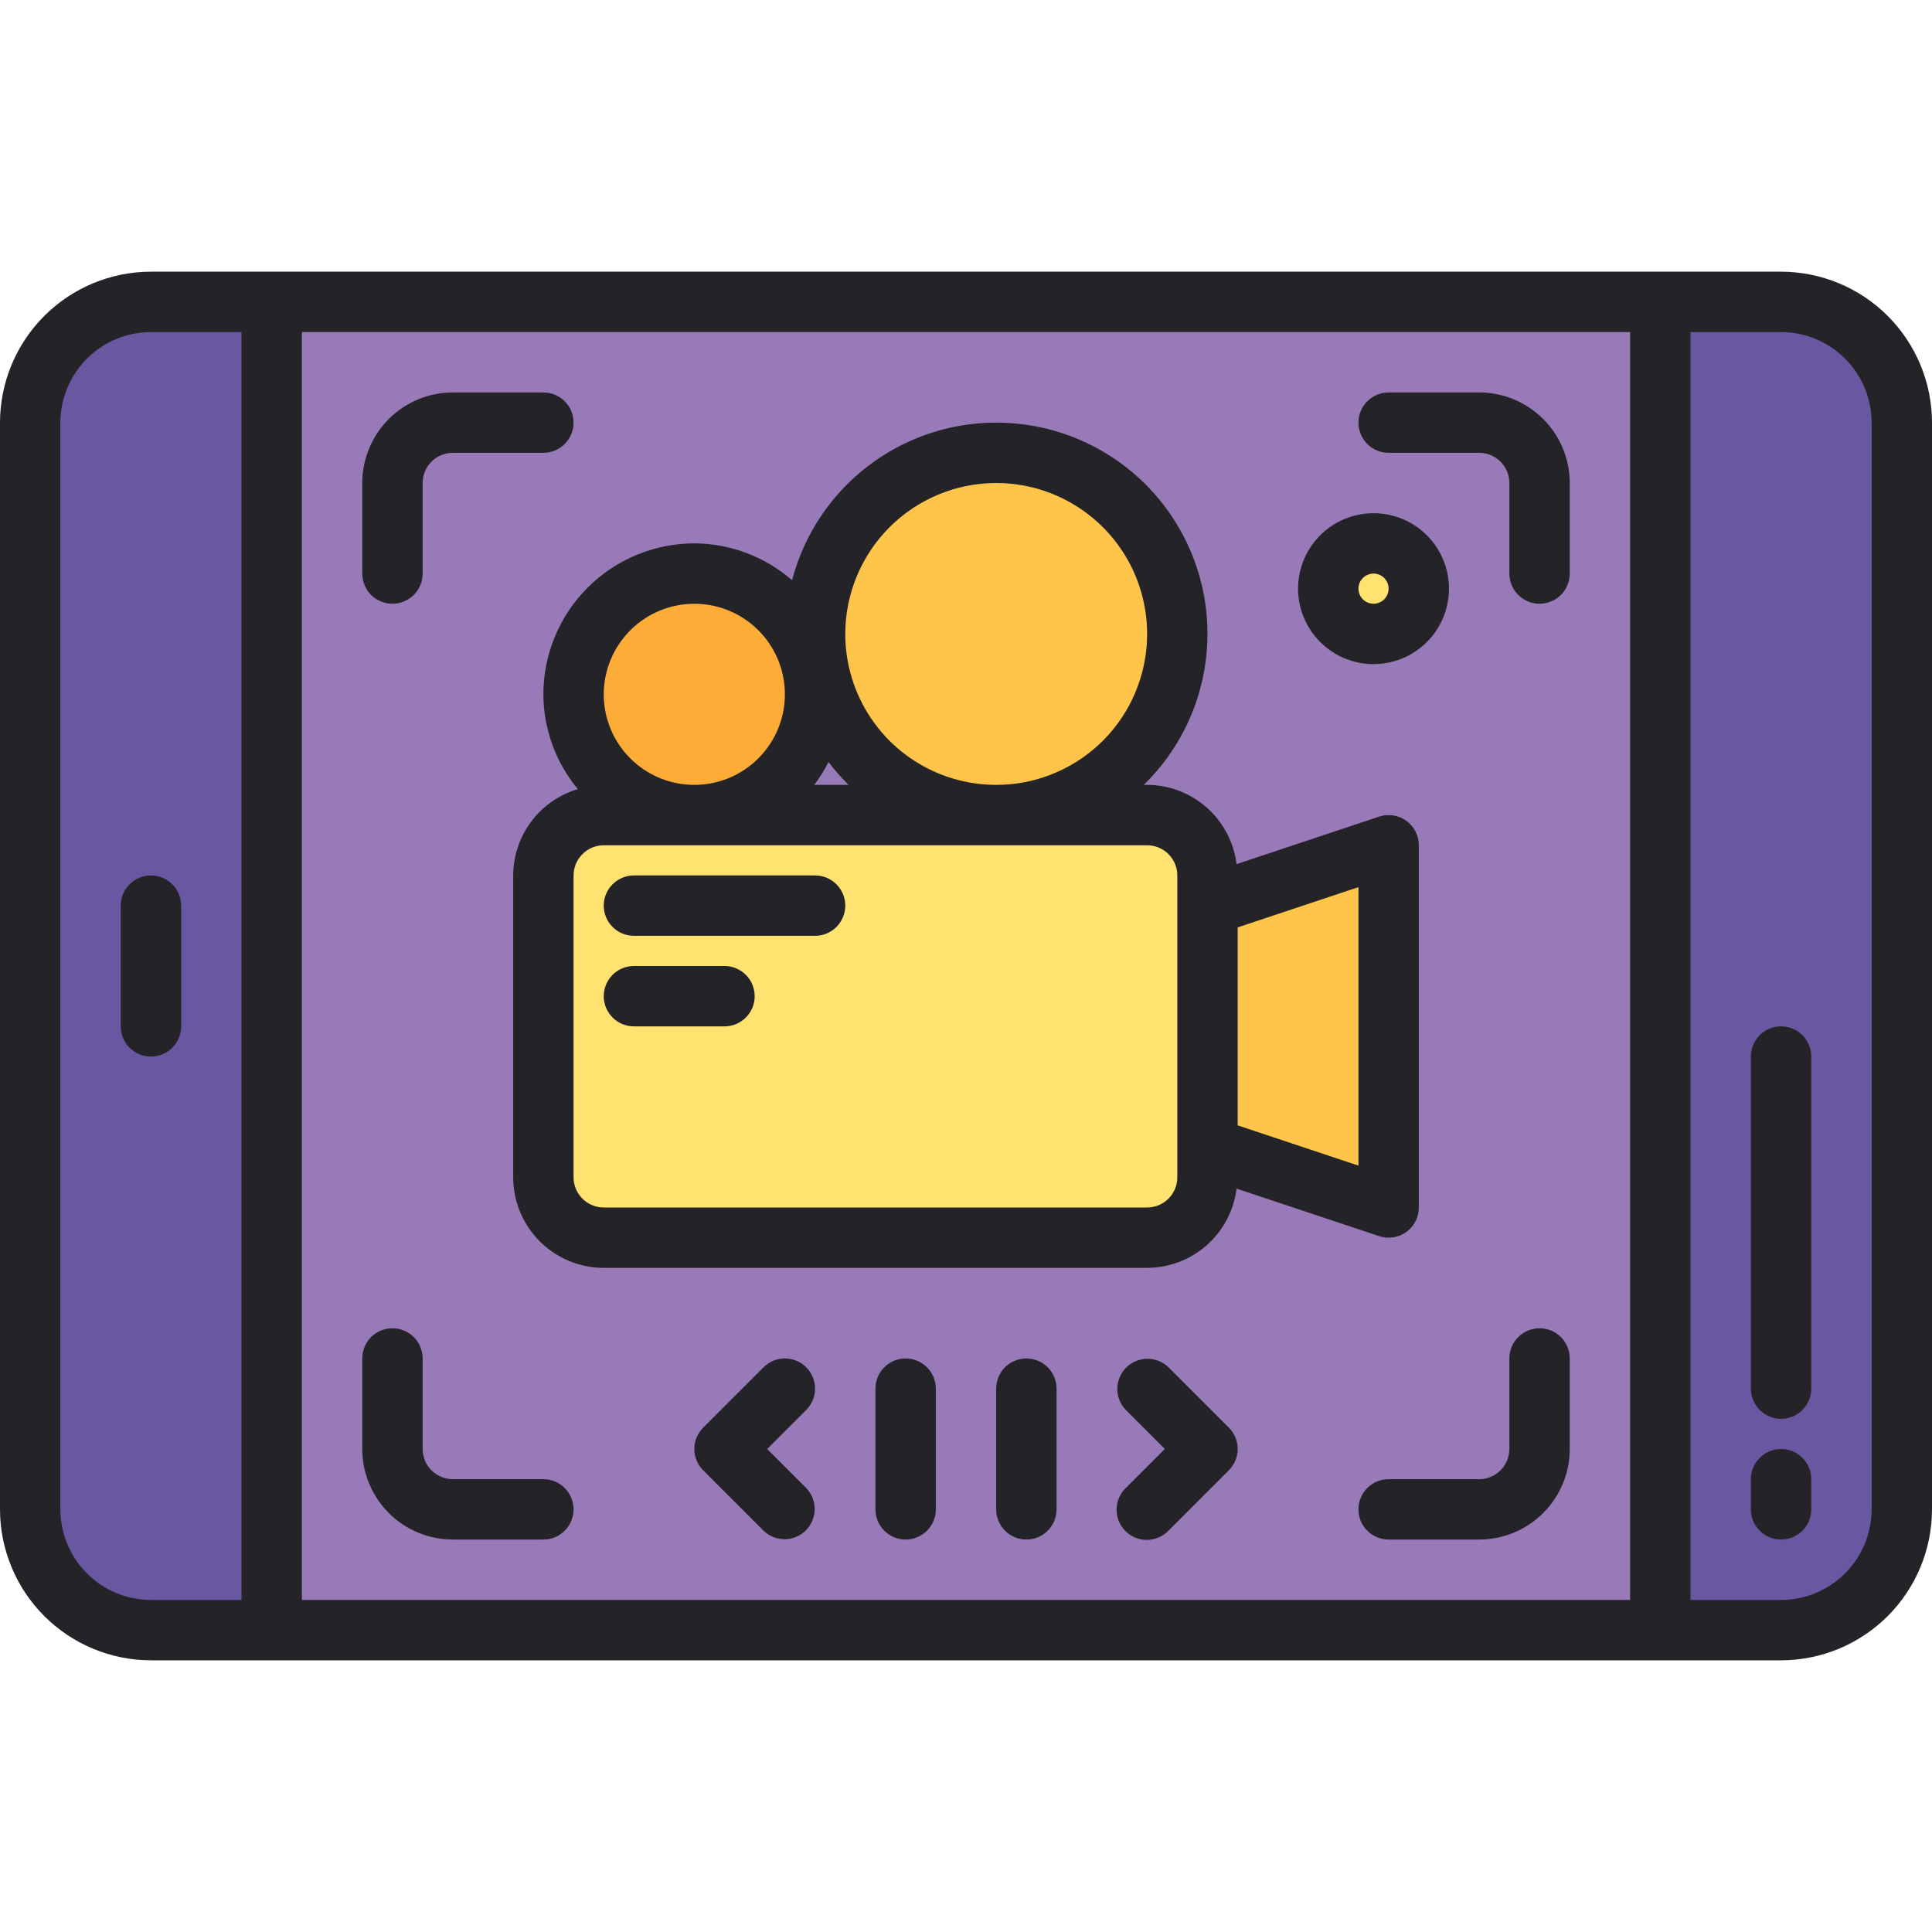 <svg width="45" height="45" viewBox="0 0 45 45" fill="none" xmlns="http://www.w3.org/2000/svg">
<path d="M41.484 7.031H3.516C1.962 7.031 0.703 8.29 0.703 9.844V35.156C0.703 36.71 1.962 37.969 3.516 37.969H41.484C43.038 37.969 44.297 36.71 44.297 35.156V9.844C44.297 8.29 43.038 7.031 41.484 7.031Z" fill="#6957A1"/>
<path d="M6.328 7.031H38.672V37.969H6.328V7.031Z" fill="#997AB8"/>
<path d="M16.172 18.984C17.725 18.984 18.984 17.725 18.984 16.172C18.984 14.619 17.725 13.359 16.172 13.359C14.619 13.359 13.359 14.619 13.359 16.172C13.359 17.725 14.619 18.984 16.172 18.984Z" fill="#FEAC38"/>
<path d="M23.203 18.984C25.533 18.984 27.422 17.096 27.422 14.766C27.422 12.436 25.533 10.547 23.203 10.547C20.873 10.547 18.984 12.436 18.984 14.766C18.984 17.096 20.873 18.984 23.203 18.984Z" fill="#FFC54B"/>
<path d="M28.125 26.719V21.094L32.344 19.688V28.125L28.125 26.719Z" fill="#FFC54B"/>
<path d="M31.992 14.766C32.575 14.766 33.047 14.293 33.047 13.711C33.047 13.128 32.575 12.656 31.992 12.656C31.41 12.656 30.938 13.128 30.938 13.711C30.938 14.293 31.41 14.766 31.992 14.766Z" fill="#FFE26F"/>
<path d="M26.719 18.984H14.062C13.286 18.984 12.656 19.614 12.656 20.391V27.422C12.656 28.198 13.286 28.828 14.062 28.828H26.719C27.495 28.828 28.125 28.198 28.125 27.422V20.391C28.125 19.614 27.495 18.984 26.719 18.984Z" fill="#FFE26F"/>
<path d="M41.484 6.328H3.516C2.584 6.329 1.69 6.7 1.031 7.359C0.372 8.018 0.001 8.912 0 9.844L0 35.156C0.001 36.088 0.372 36.982 1.031 37.641C1.69 38.3 2.584 38.671 3.516 38.672H41.484C42.416 38.671 43.31 38.3 43.969 37.641C44.628 36.982 44.999 36.088 45 35.156V9.844C44.999 8.912 44.628 8.018 43.969 7.359C43.31 6.7 42.416 6.329 41.484 6.328ZM1.406 35.156V9.844C1.407 9.284 1.629 8.748 2.025 8.353C2.42 7.957 2.956 7.735 3.516 7.734H5.625V37.266H3.516C2.956 37.265 2.42 37.043 2.025 36.647C1.629 36.252 1.407 35.715 1.406 35.156ZM7.031 37.266V7.734H37.969V37.266H7.031ZM43.594 35.156C43.593 35.715 43.371 36.252 42.975 36.647C42.58 37.043 42.044 37.265 41.484 37.266H39.375V7.734H41.484C42.044 7.735 42.58 7.957 42.975 8.353C43.371 8.748 43.593 9.284 43.594 9.844V35.156Z" fill="#232328"/>
<path d="M28.802 27.686L32.121 28.792C32.227 28.827 32.34 28.837 32.45 28.82C32.56 28.803 32.664 28.761 32.755 28.696C32.845 28.63 32.919 28.545 32.97 28.446C33.02 28.346 33.047 28.236 33.047 28.125V19.688C33.047 19.576 33.02 19.466 32.97 19.367C32.919 19.268 32.845 19.182 32.755 19.117C32.664 19.052 32.56 19.009 32.45 18.992C32.34 18.976 32.227 18.985 32.121 19.021L28.802 20.127C28.738 19.619 28.492 19.151 28.109 18.811C27.725 18.471 27.231 18.283 26.719 18.281H26.641C27.184 17.752 27.597 17.104 27.847 16.389C28.098 15.673 28.18 14.91 28.087 14.158C27.994 13.405 27.728 12.685 27.31 12.052C26.893 11.419 26.334 10.892 25.679 10.511C25.024 10.13 24.29 9.905 23.533 9.855C22.777 9.804 22.019 9.929 21.319 10.22C20.619 10.511 19.996 10.96 19.498 11.531C19 12.103 18.641 12.782 18.449 13.515C17.818 12.965 17.009 12.66 16.172 12.656C15.24 12.658 14.346 13.028 13.687 13.687C13.028 14.346 12.657 15.24 12.656 16.172C12.66 16.979 12.944 17.759 13.459 18.38C13.025 18.509 12.644 18.774 12.373 19.136C12.102 19.498 11.955 19.938 11.953 20.391V27.422C11.954 27.981 12.176 28.517 12.572 28.913C12.967 29.308 13.503 29.531 14.062 29.531H26.719C27.231 29.53 27.725 29.341 28.109 29.002C28.492 28.662 28.738 28.194 28.802 27.686ZM31.641 27.15L28.828 26.212V21.601L31.641 20.663V27.15ZM23.203 11.25C23.898 11.25 24.578 11.456 25.156 11.843C25.734 12.229 26.185 12.778 26.451 13.42C26.717 14.063 26.787 14.77 26.651 15.452C26.515 16.134 26.181 16.76 25.689 17.252C25.197 17.743 24.571 18.078 23.889 18.214C23.207 18.349 22.5 18.28 21.858 18.014C21.215 17.748 20.666 17.297 20.28 16.719C19.894 16.141 19.688 15.461 19.688 14.766C19.689 13.834 20.059 12.94 20.718 12.281C21.378 11.622 22.271 11.251 23.203 11.25ZM19.765 18.281H18.966C19.092 18.114 19.203 17.936 19.297 17.748C19.44 17.937 19.596 18.115 19.765 18.281ZM16.172 14.063C16.589 14.063 16.997 14.186 17.344 14.418C17.691 14.65 17.961 14.979 18.121 15.365C18.28 15.75 18.322 16.174 18.241 16.584C18.159 16.993 17.958 17.369 17.663 17.663C17.368 17.959 16.993 18.159 16.583 18.241C16.174 18.322 15.75 18.28 15.365 18.121C14.979 17.961 14.65 17.691 14.418 17.344C14.186 16.997 14.062 16.589 14.062 16.172C14.063 15.613 14.286 15.077 14.681 14.681C15.076 14.286 15.613 14.063 16.172 14.063ZM13.359 27.422V20.391C13.36 20.204 13.434 20.026 13.566 19.894C13.697 19.762 13.876 19.688 14.062 19.688H26.719C26.905 19.688 27.084 19.762 27.216 19.894C27.348 20.026 27.422 20.204 27.422 20.391V27.422C27.422 27.608 27.348 27.787 27.216 27.919C27.084 28.051 26.905 28.125 26.719 28.125H14.062C13.876 28.125 13.697 28.051 13.566 27.919C13.434 27.787 13.36 27.608 13.359 27.422Z" fill="#232328"/>
<path d="M23.906 31.641C23.72 31.641 23.541 31.715 23.409 31.847C23.277 31.978 23.203 32.157 23.203 32.344V35.156C23.203 35.343 23.277 35.522 23.409 35.653C23.541 35.785 23.72 35.859 23.906 35.859C24.093 35.859 24.272 35.785 24.403 35.653C24.535 35.522 24.609 35.343 24.609 35.156V32.344C24.609 32.157 24.535 31.978 24.403 31.847C24.272 31.715 24.093 31.641 23.906 31.641Z" fill="#232328"/>
<path d="M21.094 31.641C20.907 31.641 20.728 31.715 20.597 31.847C20.465 31.978 20.391 32.157 20.391 32.344V35.156C20.391 35.343 20.465 35.522 20.597 35.653C20.728 35.785 20.907 35.859 21.094 35.859C21.28 35.859 21.459 35.785 21.591 35.653C21.723 35.522 21.797 35.343 21.797 35.156V32.344C21.797 32.157 21.723 31.978 21.591 31.847C21.459 31.715 21.28 31.641 21.094 31.641Z" fill="#232328"/>
<path d="M27.216 31.846C27.083 31.718 26.906 31.647 26.721 31.648C26.537 31.65 26.36 31.724 26.23 31.854C26.1 31.985 26.026 32.161 26.024 32.346C26.023 32.53 26.093 32.707 26.222 32.84L27.131 33.749L26.222 34.658C26.154 34.723 26.101 34.801 26.064 34.886C26.027 34.972 26.008 35.065 26.007 35.158C26.006 35.251 26.024 35.344 26.059 35.43C26.095 35.517 26.147 35.595 26.213 35.661C26.279 35.727 26.357 35.779 26.444 35.815C26.53 35.85 26.623 35.868 26.716 35.867C26.81 35.866 26.902 35.847 26.988 35.81C27.073 35.773 27.151 35.72 27.216 35.653L28.622 34.246C28.687 34.181 28.739 34.103 28.775 34.018C28.81 33.933 28.828 33.842 28.828 33.749C28.828 33.657 28.81 33.565 28.775 33.48C28.739 33.395 28.687 33.317 28.622 33.252L27.216 31.846Z" fill="#232328"/>
<path d="M18.778 31.847C18.713 31.781 18.636 31.73 18.55 31.694C18.465 31.659 18.374 31.641 18.281 31.641C18.189 31.641 18.098 31.659 18.012 31.694C17.927 31.73 17.849 31.781 17.784 31.847L16.378 33.253C16.313 33.318 16.261 33.396 16.225 33.481C16.19 33.566 16.172 33.658 16.172 33.75C16.172 33.842 16.19 33.934 16.225 34.019C16.261 34.104 16.313 34.182 16.378 34.247L17.784 35.653C17.917 35.782 18.094 35.852 18.279 35.851C18.463 35.849 18.64 35.775 18.77 35.645C18.9 35.514 18.974 35.338 18.976 35.154C18.977 34.969 18.907 34.792 18.778 34.659L17.869 33.75L18.778 32.841C18.844 32.776 18.895 32.698 18.931 32.613C18.966 32.528 18.984 32.436 18.984 32.344C18.984 32.251 18.966 32.16 18.931 32.075C18.895 31.989 18.844 31.912 18.778 31.847Z" fill="#232328"/>
<path d="M9.141 14.062C9.327 14.062 9.506 13.988 9.638 13.857C9.77 13.725 9.844 13.546 9.844 13.359V11.25C9.844 11.064 9.918 10.885 10.05 10.753C10.182 10.621 10.36 10.547 10.547 10.547H12.656C12.843 10.547 13.022 10.473 13.153 10.341C13.285 10.209 13.359 10.03 13.359 9.844C13.359 9.657 13.285 9.478 13.153 9.347C13.022 9.215 12.843 9.141 12.656 9.141H10.547C9.988 9.141 9.451 9.364 9.056 9.759C8.661 10.155 8.438 10.691 8.438 11.25V13.359C8.438 13.546 8.512 13.725 8.643 13.857C8.775 13.988 8.954 14.062 9.141 14.062Z" fill="#232328"/>
<path d="M34.453 9.141H32.344C32.157 9.141 31.978 9.215 31.847 9.347C31.715 9.478 31.641 9.657 31.641 9.844C31.641 10.03 31.715 10.209 31.847 10.341C31.978 10.473 32.157 10.547 32.344 10.547H34.453C34.64 10.547 34.818 10.621 34.95 10.753C35.082 10.885 35.156 11.064 35.156 11.25V13.359C35.156 13.546 35.23 13.725 35.362 13.857C35.494 13.988 35.673 14.062 35.859 14.062C36.046 14.062 36.225 13.988 36.357 13.857C36.488 13.725 36.562 13.546 36.562 13.359V11.25C36.562 10.691 36.34 10.155 35.944 9.759C35.548 9.364 35.012 9.141 34.453 9.141Z" fill="#232328"/>
<path d="M12.656 34.453H10.547C10.36 34.453 10.182 34.379 10.05 34.247C9.918 34.115 9.844 33.936 9.844 33.75V31.641C9.844 31.454 9.77 31.275 9.638 31.143C9.506 31.012 9.327 30.938 9.141 30.938C8.954 30.938 8.775 31.012 8.643 31.143C8.512 31.275 8.438 31.454 8.438 31.641V33.75C8.438 34.309 8.661 34.845 9.056 35.241C9.451 35.636 9.988 35.859 10.547 35.859H12.656C12.843 35.859 13.022 35.785 13.153 35.653C13.285 35.522 13.359 35.343 13.359 35.156C13.359 34.97 13.285 34.791 13.153 34.659C13.022 34.527 12.843 34.453 12.656 34.453Z" fill="#232328"/>
<path d="M35.859 30.938C35.673 30.938 35.494 31.012 35.362 31.143C35.23 31.275 35.156 31.454 35.156 31.641V33.75C35.156 33.936 35.082 34.115 34.95 34.247C34.818 34.379 34.64 34.453 34.453 34.453H32.344C32.157 34.453 31.978 34.527 31.847 34.659C31.715 34.791 31.641 34.97 31.641 35.156C31.641 35.343 31.715 35.522 31.847 35.653C31.978 35.785 32.157 35.859 32.344 35.859H34.453C35.012 35.859 35.548 35.636 35.944 35.241C36.34 34.845 36.562 34.309 36.562 33.75V31.641C36.562 31.454 36.488 31.275 36.357 31.143C36.225 31.012 36.046 30.938 35.859 30.938Z" fill="#232328"/>
<path d="M18.984 20.391H14.766C14.579 20.391 14.4 20.465 14.268 20.597C14.137 20.728 14.062 20.907 14.062 21.094C14.062 21.28 14.137 21.459 14.268 21.591C14.4 21.723 14.579 21.797 14.766 21.797H18.984C19.171 21.797 19.35 21.723 19.482 21.591C19.613 21.459 19.688 21.28 19.688 21.094C19.688 20.907 19.613 20.728 19.482 20.597C19.35 20.465 19.171 20.391 18.984 20.391Z" fill="#232328"/>
<path d="M16.875 22.5H14.766C14.579 22.5 14.4 22.574 14.268 22.706C14.137 22.838 14.062 23.017 14.062 23.203C14.062 23.39 14.137 23.568 14.268 23.7C14.4 23.832 14.579 23.906 14.766 23.906H16.875C17.061 23.906 17.24 23.832 17.372 23.7C17.504 23.568 17.578 23.39 17.578 23.203C17.578 23.017 17.504 22.838 17.372 22.706C17.24 22.574 17.061 22.5 16.875 22.5Z" fill="#232328"/>
<path d="M31.992 15.469C32.34 15.469 32.68 15.366 32.969 15.172C33.258 14.979 33.483 14.705 33.616 14.384C33.749 14.062 33.784 13.709 33.716 13.368C33.648 13.027 33.481 12.714 33.235 12.468C32.989 12.222 32.676 12.055 32.335 11.987C31.994 11.919 31.641 11.954 31.32 12.087C30.998 12.22 30.724 12.445 30.531 12.734C30.337 13.023 30.234 13.363 30.234 13.711C30.235 14.177 30.42 14.624 30.75 14.953C31.079 15.283 31.526 15.468 31.992 15.469ZM31.992 13.359C32.062 13.359 32.13 13.38 32.188 13.419C32.245 13.457 32.29 13.512 32.317 13.576C32.344 13.641 32.351 13.711 32.337 13.78C32.323 13.848 32.29 13.91 32.241 13.96C32.192 14.009 32.129 14.042 32.061 14.056C31.993 14.069 31.922 14.062 31.858 14.036C31.793 14.009 31.738 13.964 31.7 13.906C31.661 13.848 31.641 13.78 31.641 13.711C31.641 13.618 31.678 13.528 31.744 13.463C31.81 13.397 31.899 13.36 31.992 13.359Z" fill="#232328"/>
<path d="M3.516 20.391C3.329 20.391 3.15 20.465 3.018 20.597C2.887 20.728 2.812 20.907 2.812 21.094V23.906C2.812 24.093 2.887 24.272 3.018 24.403C3.15 24.535 3.329 24.609 3.516 24.609C3.702 24.609 3.881 24.535 4.013 24.403C4.145 24.272 4.219 24.093 4.219 23.906V21.094C4.219 20.907 4.145 20.728 4.013 20.597C3.881 20.465 3.702 20.391 3.516 20.391Z" fill="#232328"/>
<path d="M41.484 33.75C41.298 33.75 41.119 33.824 40.987 33.956C40.855 34.088 40.781 34.267 40.781 34.453V35.156C40.781 35.343 40.855 35.522 40.987 35.653C41.119 35.785 41.298 35.859 41.484 35.859C41.671 35.859 41.85 35.785 41.982 35.653C42.113 35.522 42.188 35.343 42.188 35.156V34.453C42.188 34.267 42.113 34.088 41.982 33.956C41.85 33.824 41.671 33.75 41.484 33.75Z" fill="#232328"/>
<path d="M41.484 23.906C41.298 23.906 41.119 23.98 40.987 24.112C40.855 24.244 40.781 24.423 40.781 24.609V32.344C40.781 32.53 40.855 32.709 40.987 32.841C41.119 32.973 41.298 33.047 41.484 33.047C41.671 33.047 41.85 32.973 41.982 32.841C42.113 32.709 42.188 32.53 42.188 32.344V24.609C42.188 24.423 42.113 24.244 41.982 24.112C41.85 23.98 41.671 23.906 41.484 23.906Z" fill="#232328"/>
</svg>
